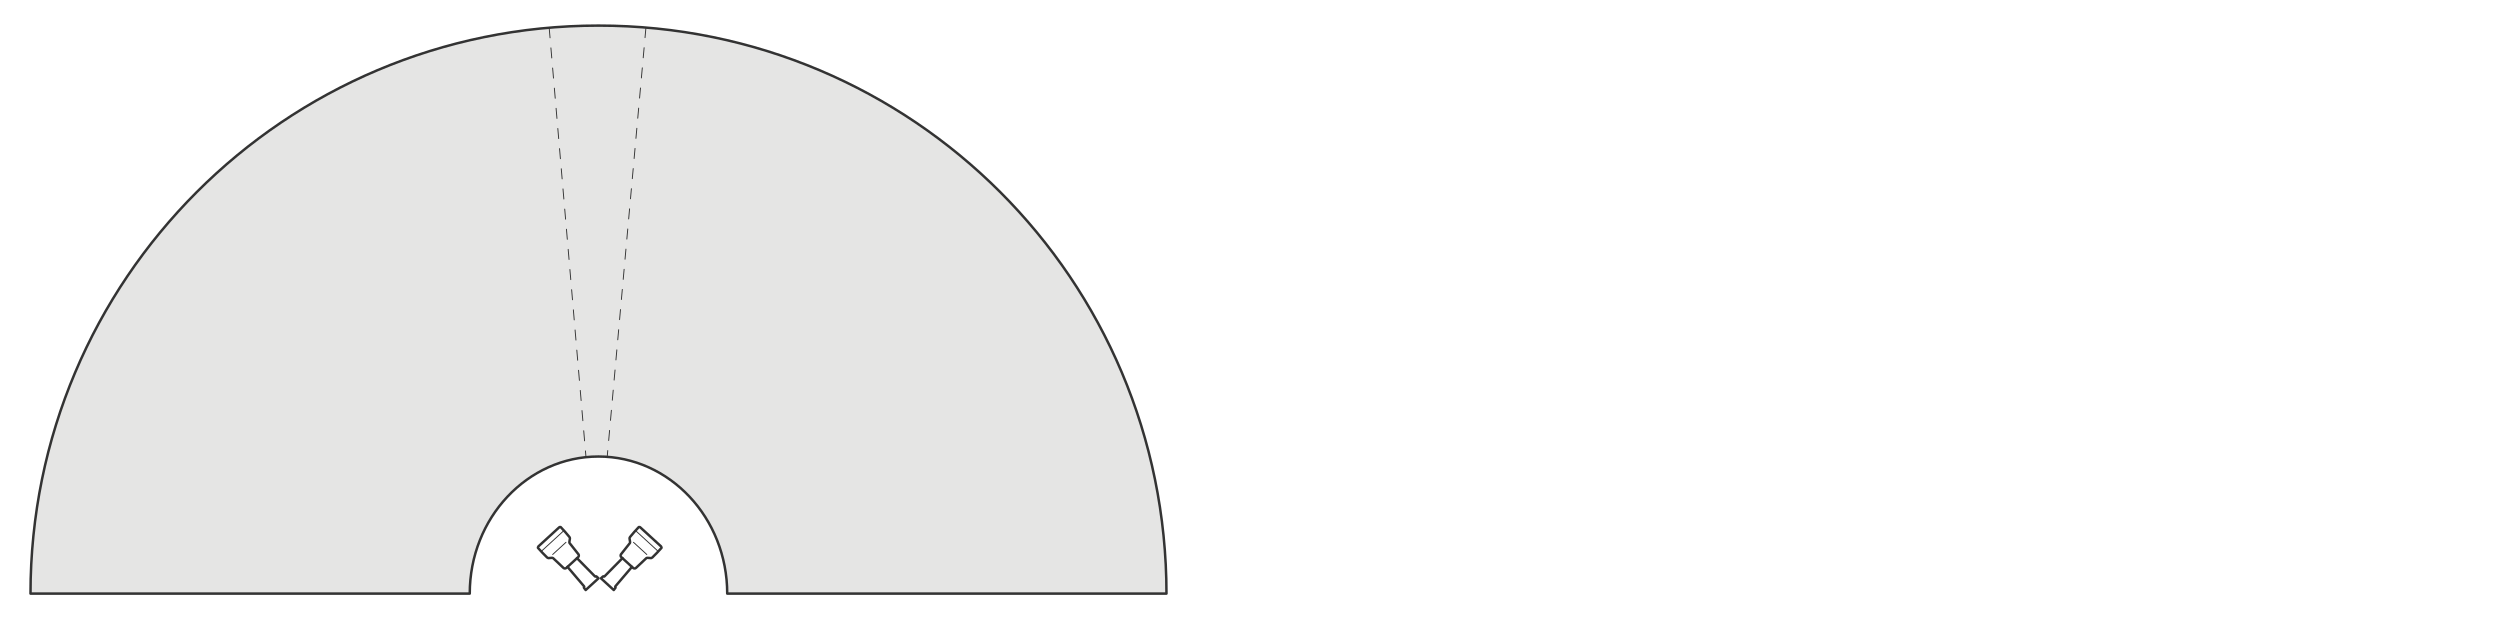 <?xml version="1.0" encoding="UTF-8"?><svg id="Layer_1" xmlns="http://www.w3.org/2000/svg" width="800" height="199.19" viewBox="0 0 800 199.19"><path d="m373.27,189.95h-140.56c0-24.22-18.45-43.86-41.2-43.86s-41.19,19.64-41.19,43.86H9.76C9.76,89.57,91.13,8.19,191.51,8.19s181.76,81.38,181.76,181.76Z" style="fill:#e5e5e4; stroke-width:0px;"/><line x1="206.699" y1="8.822" x2="194.302" y2="146.191" style="fill:none; stroke:#333; stroke-dasharray:0 0 0 0 0 0 3.236 3.236; stroke-linecap:round; stroke-linejoin:round; stroke-width:.3px;"/><line x1="175.736" y1="8.873" x2="187.515" y2="146.297" style="fill:none; stroke:#333; stroke-dasharray:0 0 0 0 0 0 3.236 3.236; stroke-linecap:round; stroke-linejoin:round; stroke-width:.3px;"/><g id="ID_1079"><g id="ID_1080"><path d="m181.601,181.399l5.318,6.244c.025.029.038.063.041.097.006.065-.025.124-.077.163-.053.047-.069.114-.016.187l.552.72.001-.001.005-.004,4.09-3.747.001-.001-.669-.613c-.068-.059-.137-.048-.188,0-.043.049-.106.074-.169.062-.033-.006-.066-.022-.093-.049l-5.755-5.844" style="fill:none; stroke:#333; stroke-linecap:round; stroke-linejoin:round; stroke-width:.8px;"/></g></g><g id="ID_1003"><g id="ID_1004"><g id="ID_1005"><g id="ID_1006"><g id="ID_1057"><g id="ID_1058"><path d="m176.851,177.437l4.263-3.906" style="fill:none; stroke:#333; stroke-linecap:round; stroke-linejoin:round; stroke-width:.3px;"/><path d="m180.536,169.89c-.044-.047-.176.009-.338.134l-0.0 0-.075.061-.214.197-6.39,5.862c-.034.034-.067.068-.099.104-.117.136-.161.232-.139.279l.009.013" style="fill:none; stroke:#333; stroke-linecap:round; stroke-linejoin:round; stroke-width:.3px;"/></g></g><g id="ID_1007"><g id="ID_1008"><line x1="181.968" y1="171.542" x2="181.969" y2="171.545" style="fill:none; stroke:#333; stroke-linecap:round; stroke-linejoin:round; stroke-width:.3px;"/><path d="m173.531,176.836l-1.361-1.485c-.017-.025-.009-.011-.023-.047l-.002-.013.011-.234c.001-.048.044-.122.127-.209l.045-.043,6.56-6.01c.058-.051.117-.098.187-.131l-.054.029c.042-.026.083-.046.133-.048l.234.01.047.021,1.369,1.492s1.295,1.528,1.429,1.691c.104.12.14.288.139.482l-.175,1.112c-.009.062-.011.124.01.191.015.046.035.089.06.131l.004.006c.009.013.018.026.028.039l2.79,3.527c.026.035.048.069.068.108.14.269.084.614-.152.827l.005-.005-3.763,3.448c-.206.186-.504.242-.762.12l.058.025c-.088-.037-.166-.081-.236-.145l.002.002-3.267-3.085c-.016-.014-.032-.027-.048-.04-.126-.089-.271-.119-.434-.093l-1.067.076c-.036.001-.061-.008-.096-.017-.114-.029-.215-.084-.306-.164l-1.558-1.569Z" style="fill:none; stroke:#333; stroke-linecap:round; stroke-linejoin:round; stroke-width:.8px;"/></g></g></g></g></g></g><g id="ID_1079-2"><g id="ID_1080-2"><path d="m202.223,181.399l-5.318,6.244c-.025.029-.038.063-.041.097-.006.065.025.124.077.163.053.047.069.114.016.187l-.552.72-.001-.001-.005-.004-4.09-3.747-.001-.001.669-.613c.068-.059.137-.048.188,0,.043.049.106.074.169.062.033-.006.066-.022.093-.049l5.755-5.844" style="fill:none; stroke:#333; stroke-linecap:round; stroke-linejoin:round; stroke-width:.8px;"/></g></g><g id="ID_1003-2"><g id="ID_1004-2"><g id="ID_1005-2"><g id="ID_1006-2"><g id="ID_1057-2"><g id="ID_1058-2"><path d="m206.973,177.437l-4.263-3.906" style="fill:none; stroke:#333; stroke-linecap:round; stroke-linejoin:round; stroke-width:.3px;"/><path d="m203.289,169.89c.044-.047.176.009.338.134l0.0 0.0.075.061.214.197,6.39,5.862c.034.034.067.068.099.104.117.136.161.232.139.279l-.009.013" style="fill:none; stroke:#333; stroke-linecap:round; stroke-linejoin:round; stroke-width:.3px;"/></g></g><g id="ID_1007-2"><g id="ID_1008-2"><line x1="201.857" y1="171.542" x2="201.855" y2="171.545" style="fill:none; stroke:#333; stroke-linecap:round; stroke-linejoin:round; stroke-width:.3px;"/><path d="m210.294,176.836l1.361-1.485c.017-.025.009-.011.023-.047l.002-.013-.011-.234c-.001-.048-.044-.122-.127-.209l-.045-.043-6.56-6.01c-.058-.051-.117-.098-.187-.131l.054.029c-.042-.026-.083-.046-.133-.048l-.234.01-.047.021-1.369,1.492s-1.295,1.528-1.429,1.691c-.104.12-.14.288-.139.482l.175,1.112c.009.062.011.124-.01.191-.015.046-.035.089-.06.131l-.004.006c-.009.013-.018.026-.028.039l-2.79,3.527c-.026.035-.048.069-.068.108-.14.269-.084.614.152.827l-.005-.005,3.763,3.448c.206.186.504.242.762.12l-.058.025c.088-.037.166-.081.236-.145l-.002.002,3.267-3.085c.016-.014.032-.027.048-.04.126-.089.271-.119.434-.093l1.067.076c.036.001.061-.008.096-.017.114-.029.215-.084.306-.164l1.558-1.569Z" style="fill:none; stroke:#333; stroke-linecap:round; stroke-linejoin:round; stroke-width:.8px;"/></g></g></g></g></g></g><path d="m373.27,189.95h-140.56c0-24.22-18.45-43.86-41.2-43.86s-41.19,19.64-41.19,43.86H9.76C9.76,89.57,91.13,8.19,191.51,8.19s181.76,81.38,181.76,181.76Z" style="fill:none; stroke:#333; stroke-linecap:round; stroke-linejoin:round; stroke-width:.8px;"/></svg>